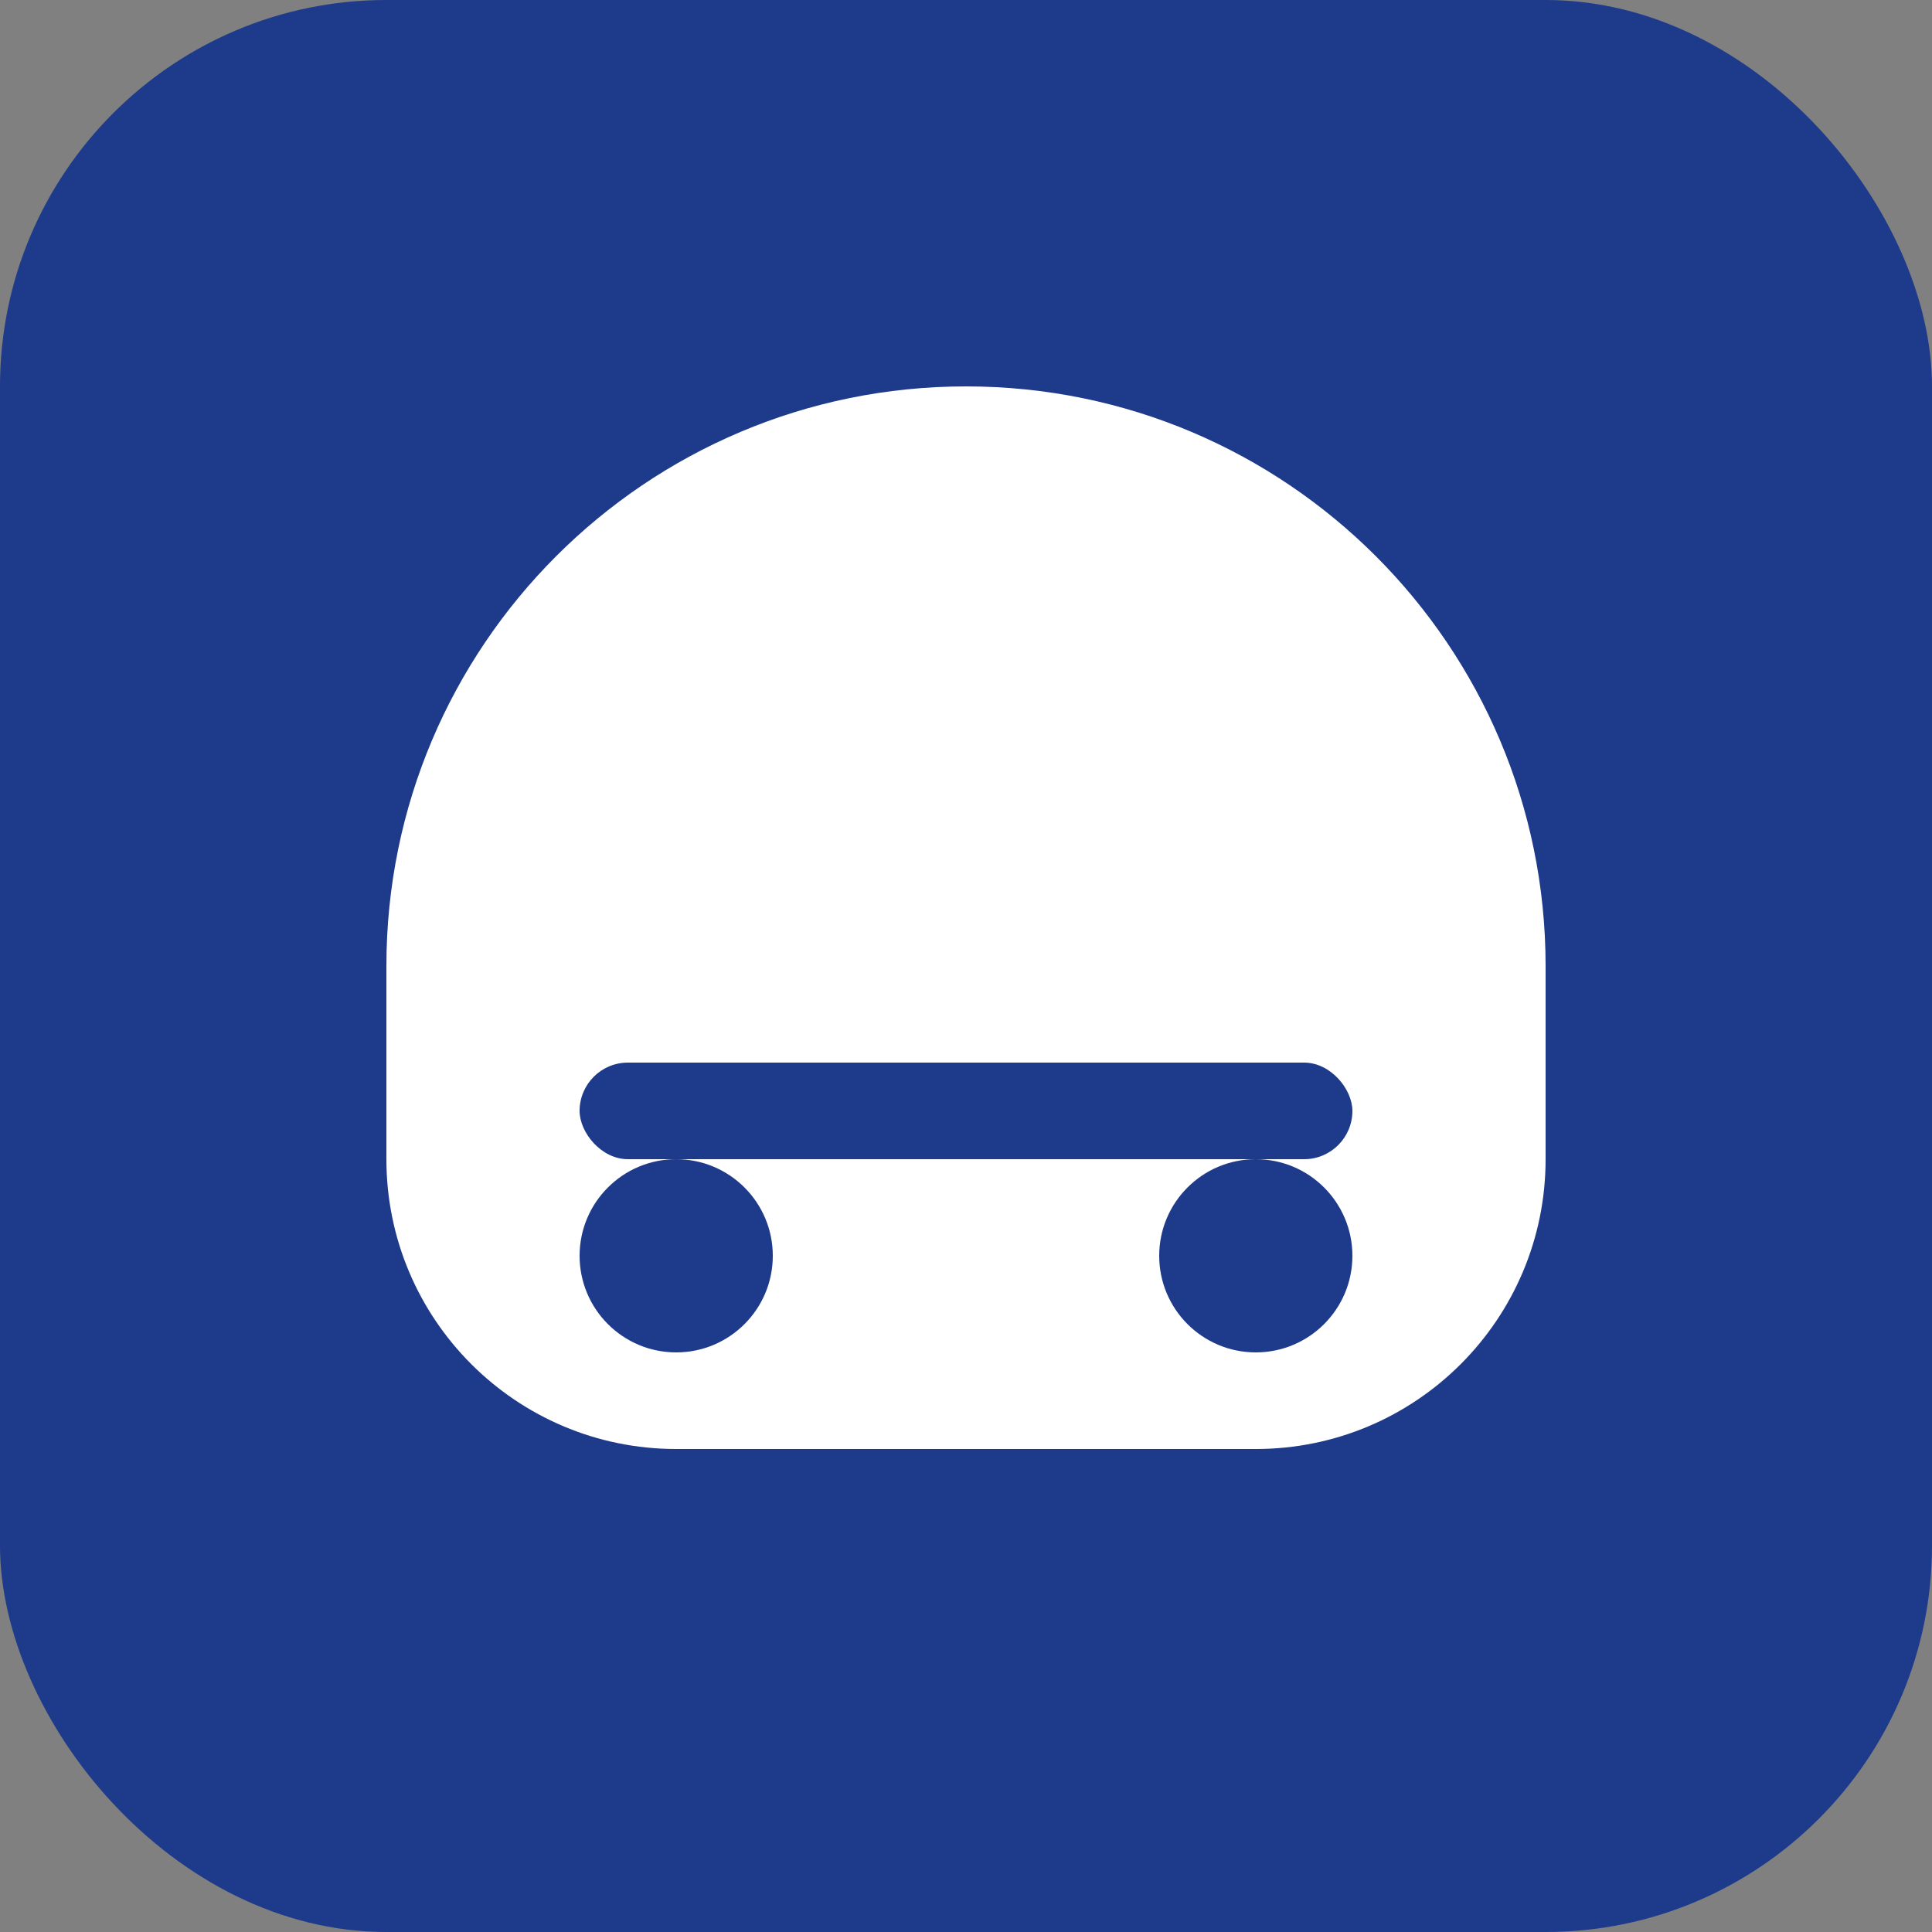 <?xml version="1.0" encoding="UTF-8"?>
<svg width="40" height="40" viewBox="0 0 40 40" fill="none" xmlns="http://www.w3.org/2000/svg">
    <rect x="0" y="0" width="40" height="40" fill="#808080" stroke="none"/>
    <rect width="40" height="40" rx="8" fill="#1E3A8A"/>
    <path d="M8 20C8 13.373 13.373 8 20 8C26.627 8 32 13.373 32 20V24C32 27.314 29.314 30 26 30H14C10.686 30 8 27.314 8 24V20Z" fill="white"/>
    <rect x="12" y="22" width="16" height="2" rx="1" fill="#1E3A8A"/>
    <circle cx="14" cy="26" r="2" fill="#1E3A8A"/>
    <circle cx="26" cy="26" r="2" fill="#1E3A8A"/>
</svg>